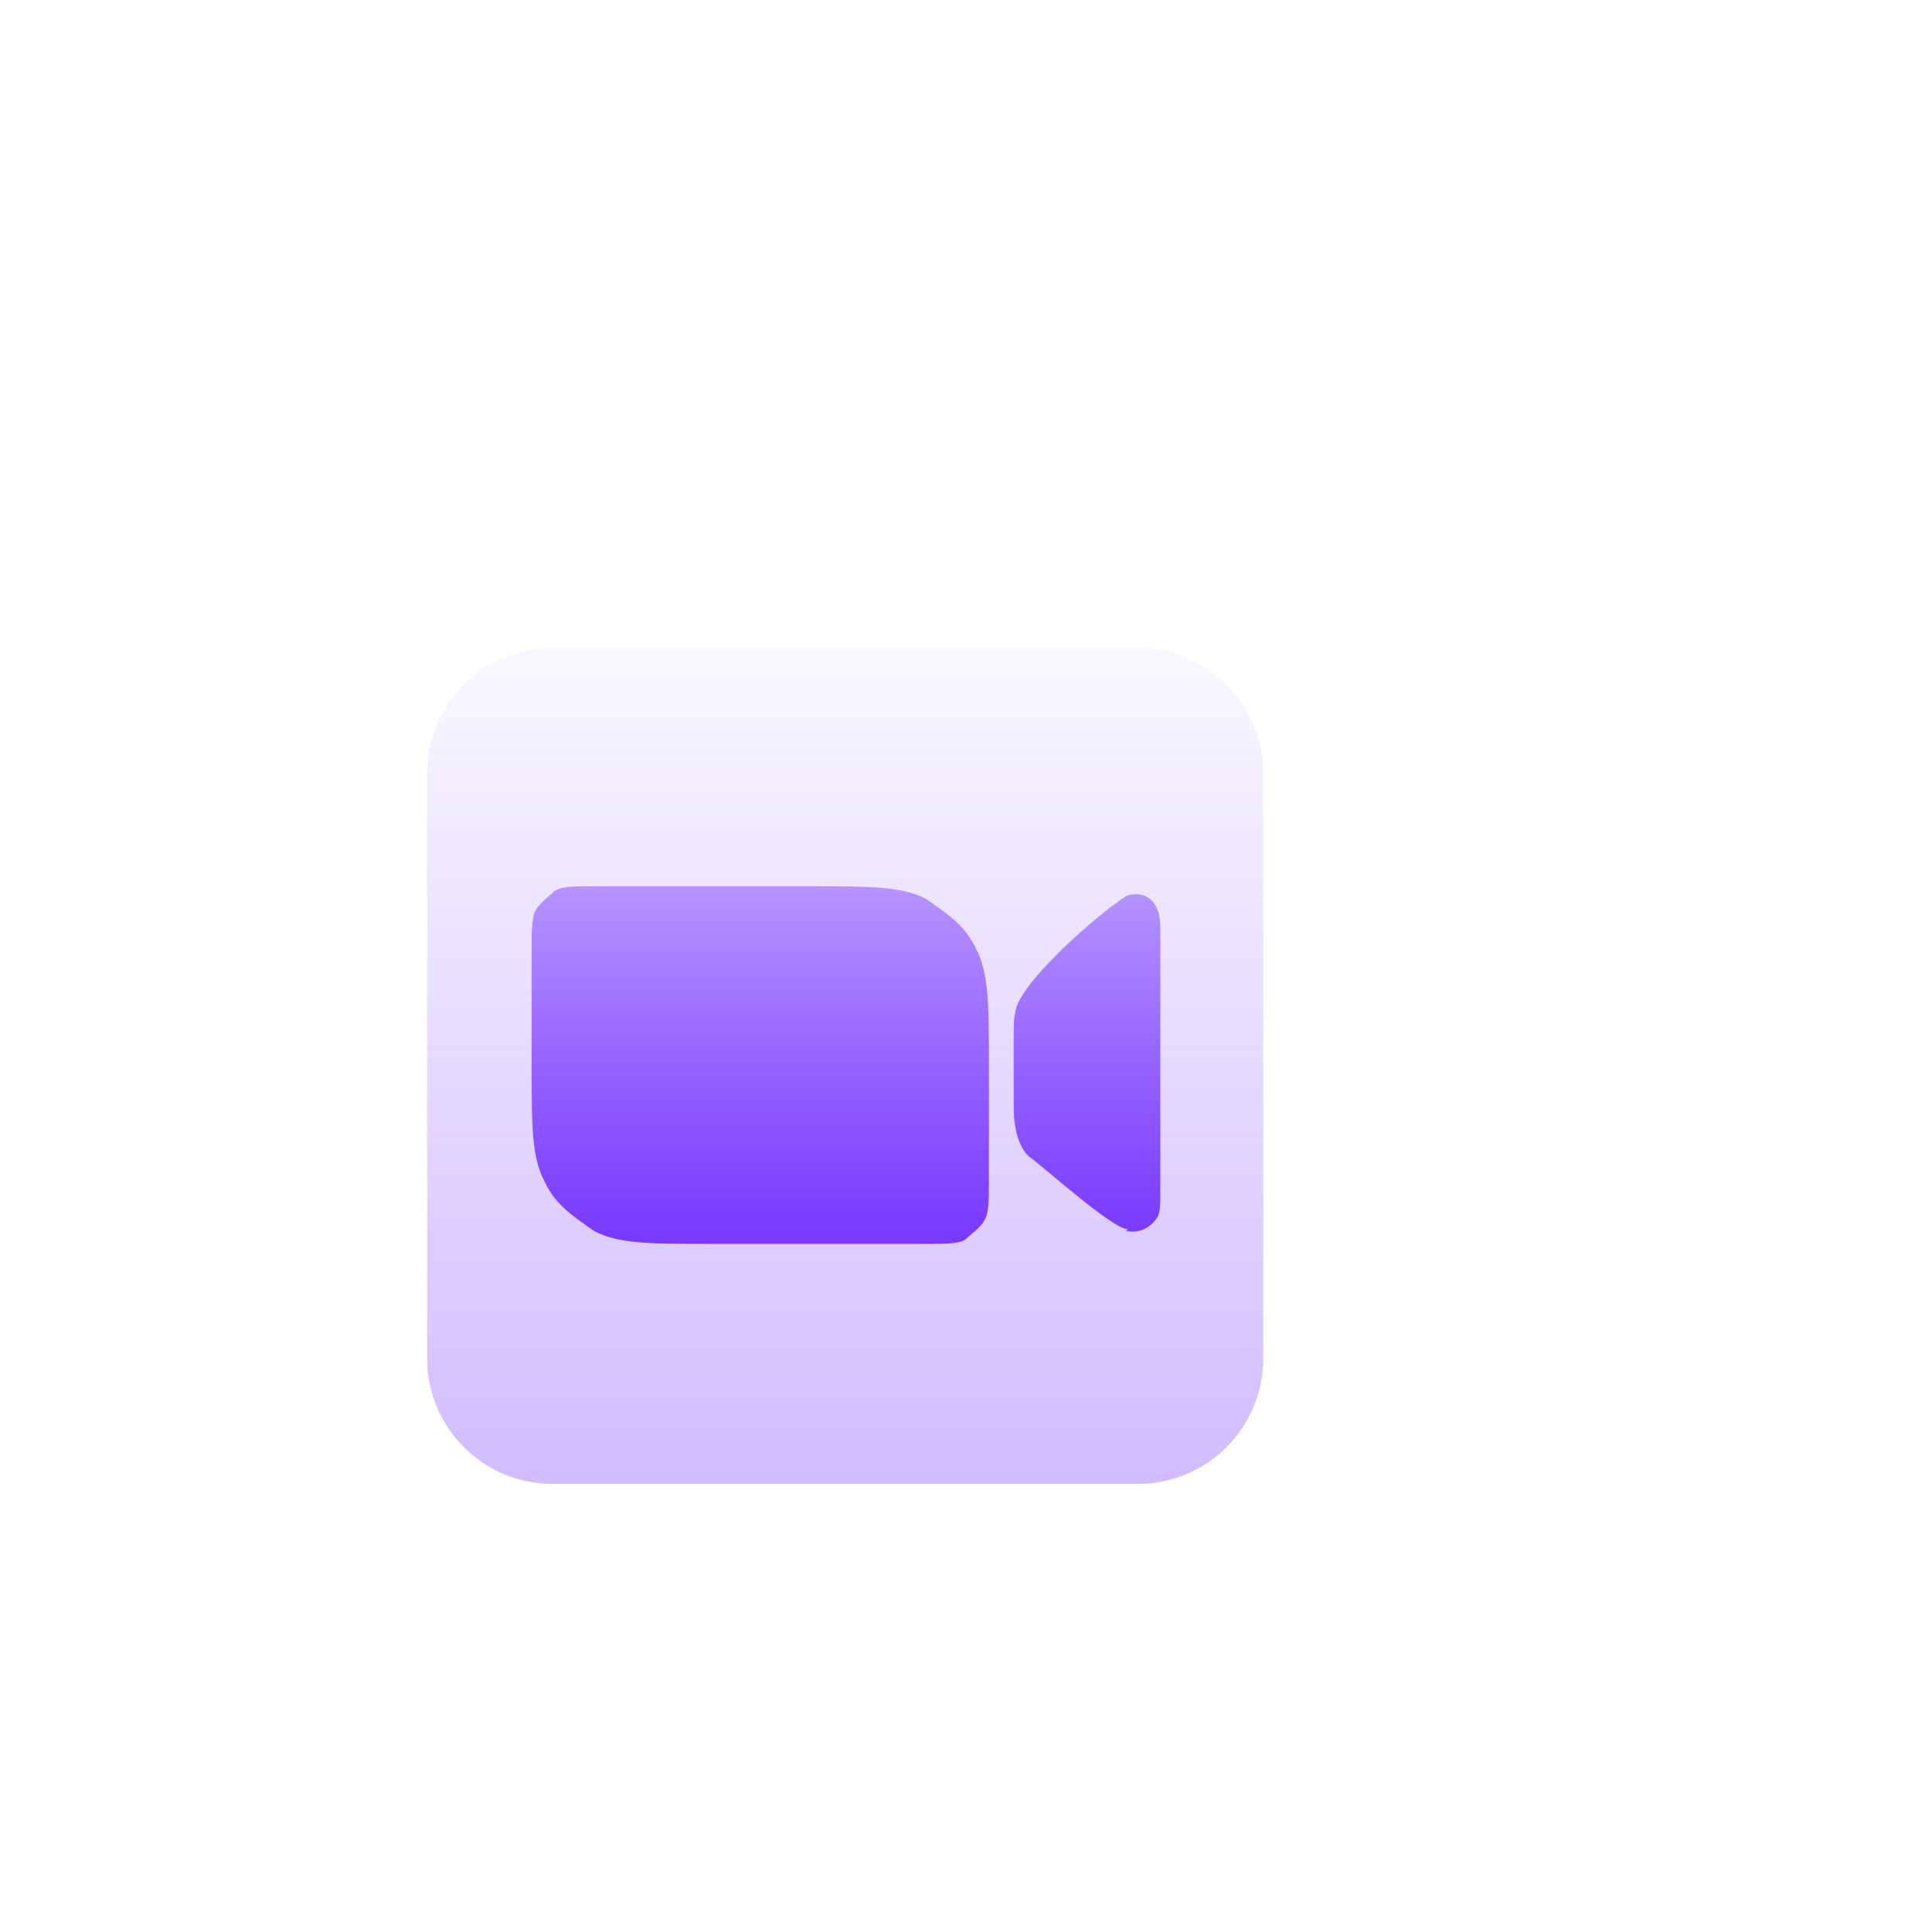 <?xml version="1.0" encoding="UTF-8"?>
<svg xmlns="http://www.w3.org/2000/svg" width="70" height="70" viewBox="0 0 70 70" fill="none">
  <g filter="url(#filter0_ii_70_58)">
    <rect width="69.244" height="69.238" rx="34.619" fill="url(#paint0_linear_70_58)" fill-opacity="0.08"></rect>
    <path d="M45.226 19.473C47.735 19.473 49.769 21.507 49.77 24.017V45.221C49.77 47.73 47.735 49.764 45.226 49.765H24.02C21.51 49.765 19.475 47.73 19.475 45.221V24.017C19.475 21.507 21.51 19.473 24.02 19.473H45.226Z" fill="url(#paint1_linear_70_58)"></path>
    <path d="M44.799 40.594C45.273 40.713 45.687 40.476 45.923 40.121C46.042 39.944 46.042 39.648 46.042 38.997V30.063C46.042 29.413 46.042 29.176 45.923 28.939C45.746 28.466 45.273 28.288 44.799 28.466C43.557 29.294 40.835 31.72 40.776 32.726C40.728 32.903 40.728 33.199 40.728 33.613V35.861C40.728 36.335 40.728 36.512 40.776 36.749C40.835 37.222 41.013 37.636 41.249 37.873C41.959 38.405 44.326 40.535 44.858 40.535L44.799 40.594ZM23.262 30.537C23.262 29.649 23.262 29.176 23.439 28.939C23.558 28.703 23.913 28.466 24.09 28.288C24.327 28.111 24.741 28.111 25.688 28.111H33.321C35.569 28.111 36.693 28.111 37.581 28.584C38.231 29.058 38.941 29.472 39.356 30.359C39.829 31.247 39.829 32.371 39.829 34.619V38.642C39.829 39.529 39.829 40.003 39.652 40.239C39.533 40.476 39.178 40.713 39.001 40.89C38.764 41.068 38.35 41.068 37.403 41.068H29.77C27.522 41.068 26.398 41.068 25.51 40.594C24.859 40.121 24.149 39.707 23.735 38.819C23.262 37.932 23.262 36.808 23.262 34.56V30.537Z" fill="url(#paint2_linear_70_58)"></path>
  </g>
  <defs>
    <filter id="filter0_ii_70_58" x="-5" y="-2.9" width="77.144" height="77.138" filterUnits="userSpaceOnUse" color-interpolation-filters="sRGB">
      <feFlood flood-opacity="0" result="BackgroundImageFix"></feFlood>
      <feBlend mode="normal" in="SourceGraphic" in2="BackgroundImageFix" result="shape"></feBlend>
      <feColorMatrix in="SourceAlpha" type="matrix" values="0 0 0 0 0 0 0 0 0 0 0 0 0 0 0 0 0 0 127 0" result="hardAlpha"></feColorMatrix>
      <feOffset dx="1" dy="-1"></feOffset>
      <feGaussianBlur stdDeviation="0.5"></feGaussianBlur>
      <feComposite in2="hardAlpha" operator="arithmetic" k2="-1" k3="1"></feComposite>
      <feColorMatrix type="matrix" values="0 0 0 0 1 0 0 0 0 1 0 0 0 0 1 0 0 0 1 0"></feColorMatrix>
      <feBlend mode="normal" in2="shape" result="effect1_innerShadow_70_58"></feBlend>
      <feColorMatrix in="SourceAlpha" type="matrix" values="0 0 0 0 0 0 0 0 0 0 0 0 0 0 0 0 0 0 127 0" result="hardAlpha"></feColorMatrix>
      <feOffset dx="-5" dy="5"></feOffset>
      <feGaussianBlur stdDeviation="4.3"></feGaussianBlur>
      <feComposite in2="hardAlpha" operator="arithmetic" k2="-1" k3="1"></feComposite>
      <feColorMatrix type="matrix" values="0 0 0 0 0.928 0 0 0 0 0.904 0 0 0 0 1 0 0 0 1 0"></feColorMatrix>
      <feBlend mode="normal" in2="effect1_innerShadow_70_58" result="effect2_innerShadow_70_58"></feBlend>
    </filter>
    <linearGradient id="paint0_linear_70_58" x1="34.622" y1="0" x2="34.622" y2="69.238" gradientUnits="userSpaceOnUse">
      <stop stop-color="white" stop-opacity="0.36"></stop>
      <stop offset="1" stop-color="white"></stop>
    </linearGradient>
    <linearGradient id="paint1_linear_70_58" x1="34.622" y1="19.473" x2="34.622" y2="49.765" gradientUnits="userSpaceOnUse">
      <stop stop-color="#7A3AFF" stop-opacity="0.04"></stop>
      <stop offset="1" stop-color="#7A3AFF" stop-opacity="0.34"></stop>
    </linearGradient>
    <linearGradient id="paint2_linear_70_58" x1="34.652" y1="28.111" x2="34.652" y2="41.068" gradientUnits="userSpaceOnUse">
      <stop stop-color="#7838FF" stop-opacity="0.47"></stop>
      <stop offset="1" stop-color="#7838FF"></stop>
    </linearGradient>
  </defs>
</svg>
